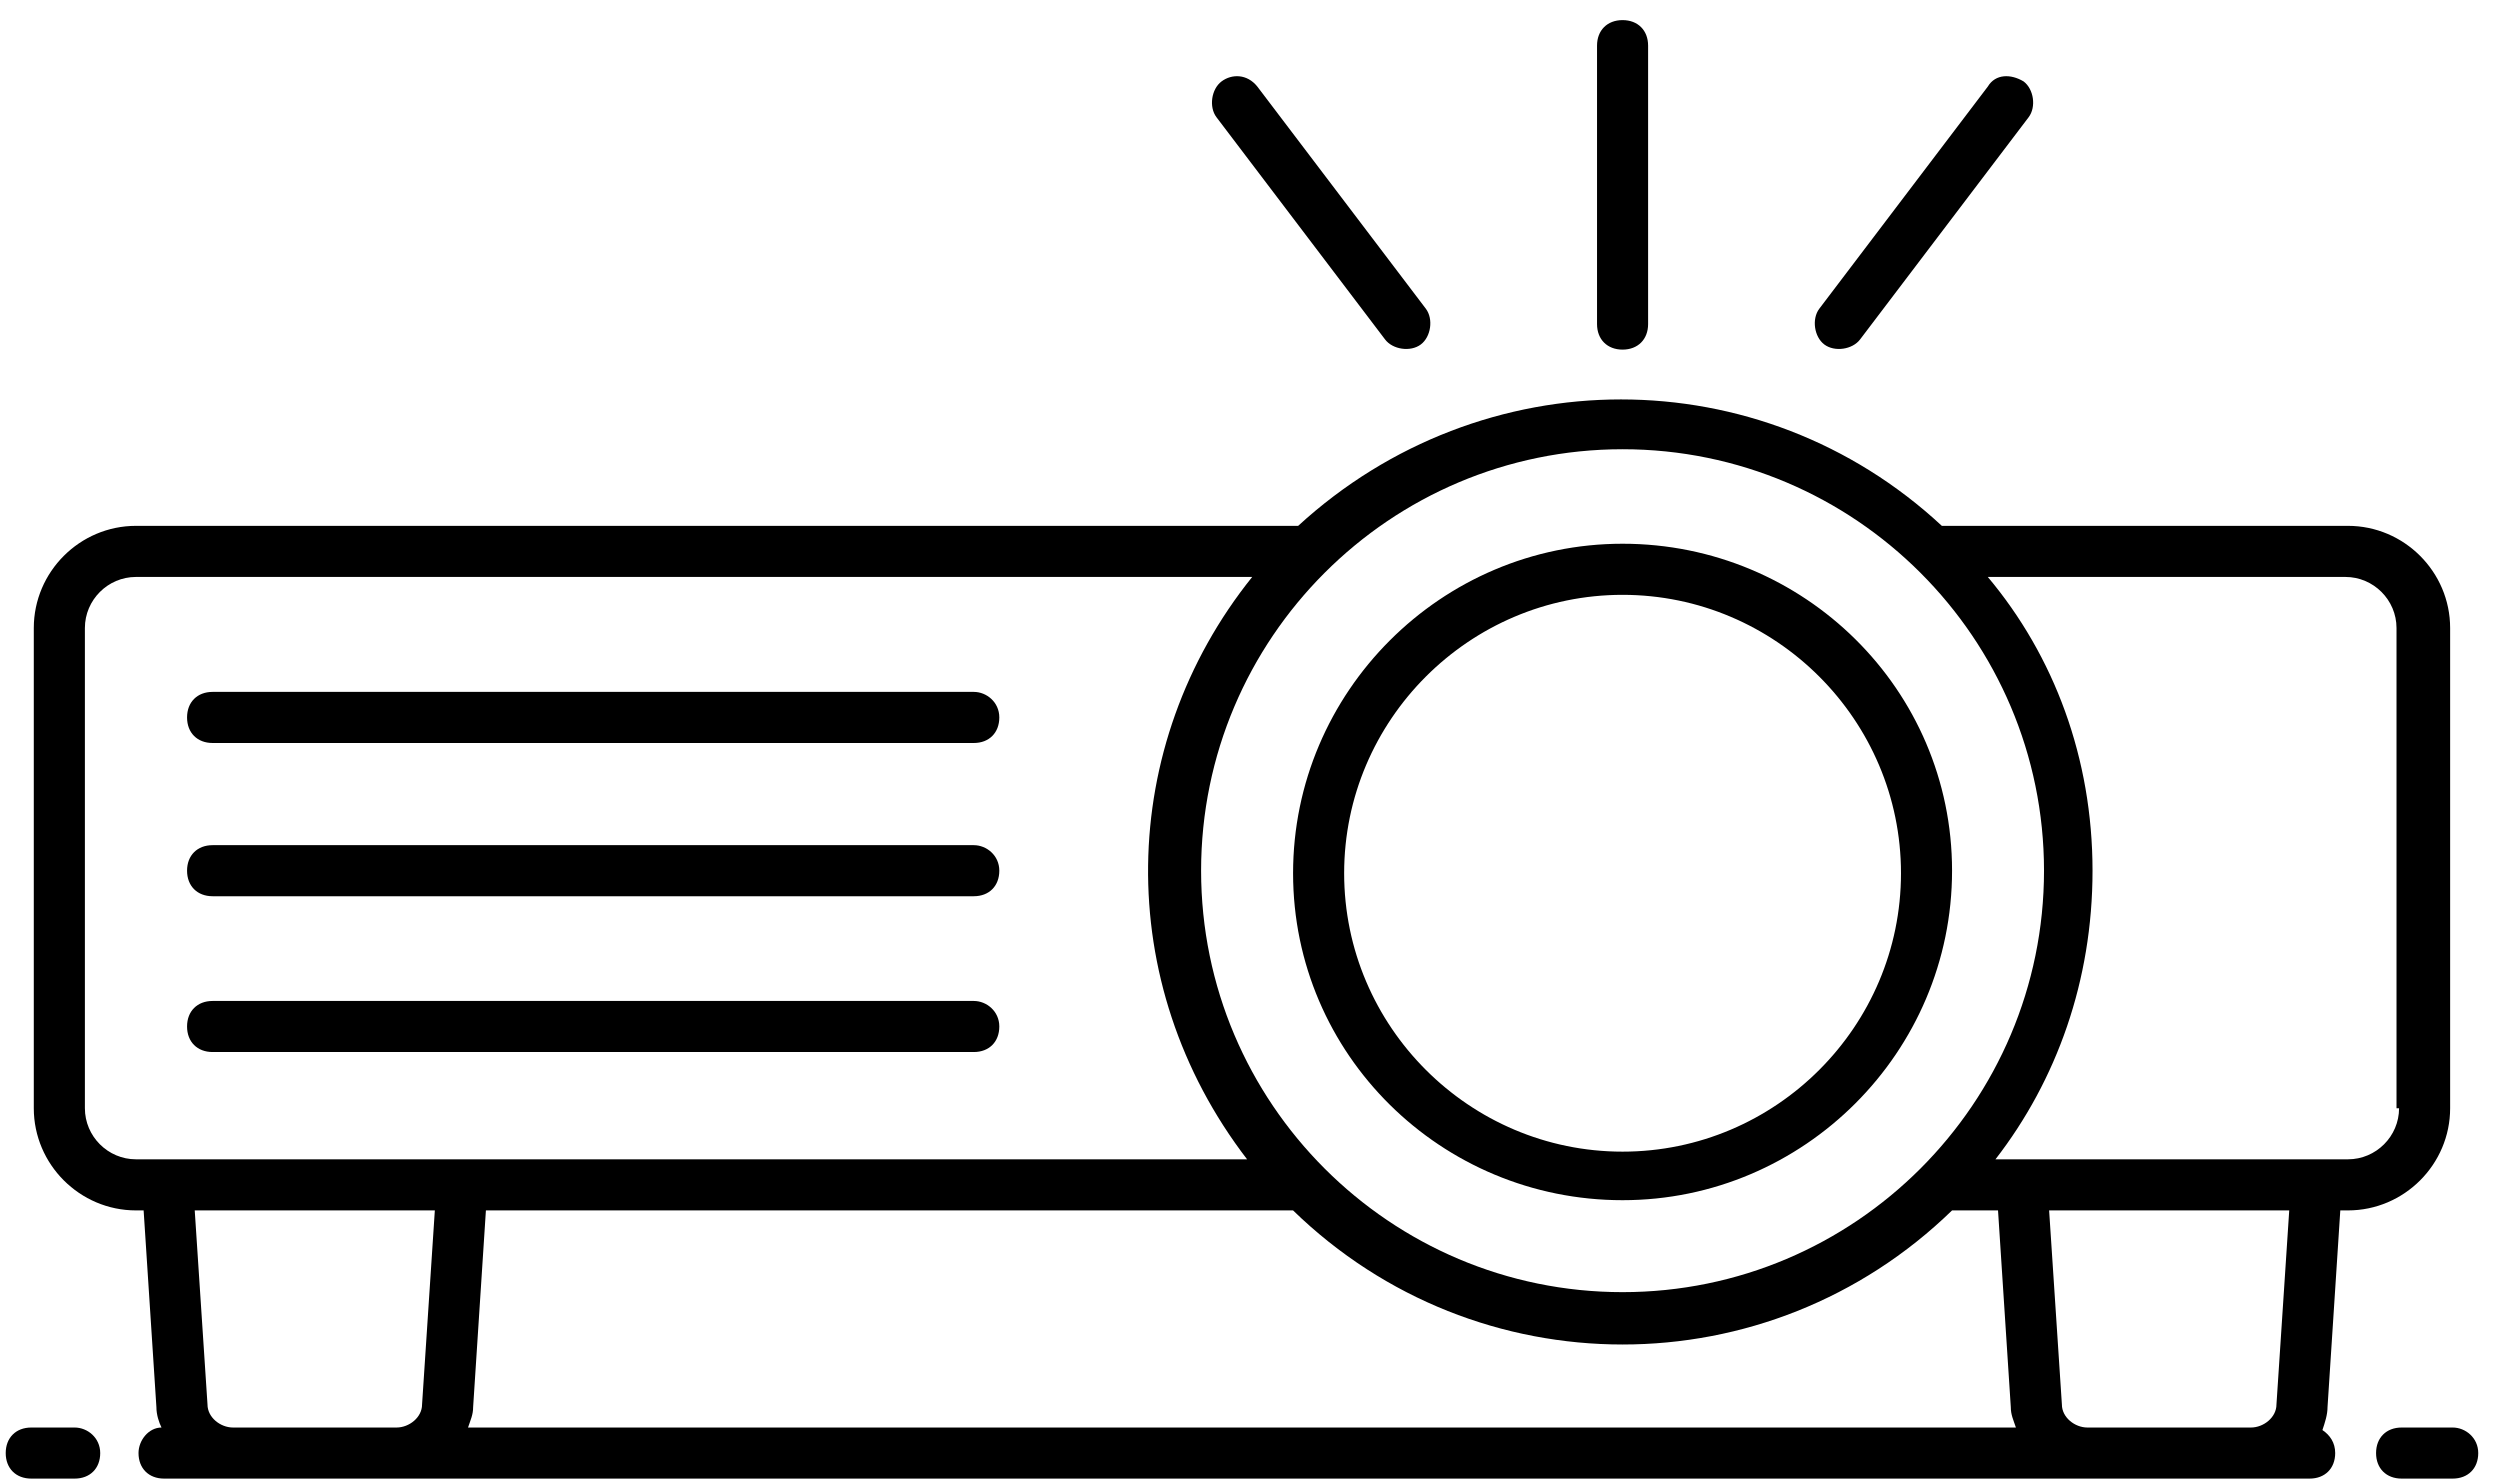 <svg width="91" height="54" viewBox="0 0 91 54" fill="none" xmlns="http://www.w3.org/2000/svg">
<path d="M89.278 51.962H87.419C86.861 51.962 86.489 52.334 86.489 52.892C86.489 53.45 86.861 53.821 87.419 53.821H89.278C89.836 53.821 90.208 53.45 90.208 52.892C90.208 52.334 89.743 51.962 89.278 51.962ZM2.718 51.962H1.138C0.58 51.962 0.208 52.334 0.208 52.892C0.208 53.45 0.58 53.821 1.138 53.821H2.718C3.276 53.821 3.648 53.45 3.648 52.892C3.648 52.334 3.183 51.962 2.718 51.962ZM35.446 25.185H7.739C7.181 25.185 6.809 25.557 6.809 26.115C6.809 26.673 7.181 27.045 7.739 27.045H35.446C36.004 27.045 36.375 26.673 36.375 26.115C36.375 25.557 35.91 25.185 35.446 25.185ZM35.446 30.764H7.739C7.181 30.764 6.809 31.136 6.809 31.693C6.809 32.251 7.181 32.623 7.739 32.623H35.446C36.004 32.623 36.375 32.251 36.375 31.693C36.375 31.136 35.91 30.764 35.446 30.764ZM35.446 36.435H7.739C7.181 36.435 6.809 36.807 6.809 37.365C6.809 37.923 7.181 38.294 7.739 38.294H35.446C36.004 38.294 36.375 37.923 36.375 37.365C36.375 36.807 35.91 36.435 35.446 36.435Z" fill="black"/>
<path d="M89.185 40.34V22.86C89.185 20.815 87.511 19.141 85.466 19.141H70.683C64.082 13.005 53.947 13.005 47.253 19.141H4.949C2.904 19.141 1.23 20.815 1.23 22.86V40.34C1.23 42.385 2.904 44.059 4.949 44.059H5.228L5.693 51.218C5.693 51.497 5.786 51.776 5.879 51.962C5.414 51.962 5.042 52.426 5.042 52.891C5.042 53.449 5.414 53.821 5.972 53.821C24.381 53.821 65.569 53.821 84.071 53.821C84.629 53.821 85.001 53.449 85.001 52.891C85.001 52.519 84.815 52.24 84.536 52.054C84.629 51.776 84.722 51.497 84.722 51.218L85.187 44.059H85.466C87.511 44.059 89.185 42.385 89.185 40.34ZM59.061 16.352C67.522 16.352 74.402 23.232 74.402 31.693C74.402 40.154 67.522 47.034 59.061 47.034C50.6 47.034 43.72 40.154 43.72 31.693C43.72 23.232 50.6 16.352 59.061 16.352ZM4.949 42.199C3.927 42.199 3.09 41.362 3.09 40.34V22.86C3.09 21.838 3.927 21.001 4.949 21.001H45.58C40.652 27.137 40.466 35.784 45.394 42.199H4.949ZM15.363 51.125C15.363 51.59 14.898 51.962 14.433 51.962H8.483C8.018 51.962 7.553 51.59 7.553 51.125L7.088 44.059H15.828L15.363 51.125ZM17.036 51.962C17.129 51.683 17.222 51.497 17.222 51.218L17.687 44.059H47.067C53.761 50.567 64.361 50.567 71.055 44.059H72.728L73.193 51.218C73.193 51.497 73.286 51.683 73.379 51.962H17.036ZM82.863 51.125C82.863 51.59 82.398 51.962 81.933 51.962H75.983C75.518 51.962 75.053 51.59 75.053 51.125L74.588 44.059H83.328L82.863 51.125ZM87.326 40.34C87.326 41.362 86.489 42.199 85.466 42.199H72.635C74.867 39.317 76.168 35.691 76.168 31.693C76.168 27.602 74.774 23.883 72.356 21.001H85.373C86.396 21.001 87.233 21.838 87.233 22.86V40.34H87.326Z" fill="black"/>
<path d="M59.061 43.687C65.663 43.687 71.055 38.294 71.055 31.693C71.055 25.092 65.663 19.792 59.061 19.792C52.46 19.792 47.068 25.185 47.068 31.786C47.068 38.387 52.46 43.687 59.061 43.687ZM59.061 21.652C64.64 21.652 69.196 26.208 69.196 31.786C69.196 37.365 64.64 41.92 59.061 41.92C53.483 41.92 48.927 37.365 48.927 31.786C48.927 26.208 53.483 21.652 59.061 21.652ZM58.132 1.662V11.796C58.132 12.354 58.504 12.726 59.061 12.726C59.619 12.726 59.991 12.354 59.991 11.796V1.662C59.991 1.104 59.619 0.732 59.061 0.732C58.504 0.732 58.132 1.104 58.132 1.662ZM72.357 3.15L66.221 11.239C65.942 11.611 66.035 12.261 66.406 12.54C66.778 12.819 67.429 12.726 67.708 12.354L73.844 4.265C74.123 3.894 74.031 3.243 73.659 2.964C73.194 2.685 72.636 2.685 72.357 3.15ZM44.464 2.964C44.092 3.243 43.999 3.894 44.278 4.265L50.415 12.354C50.694 12.726 51.344 12.819 51.716 12.54C52.088 12.261 52.181 11.611 51.902 11.239L45.766 3.15C45.394 2.685 44.836 2.685 44.464 2.964Z" fill="black"/>
</svg>
